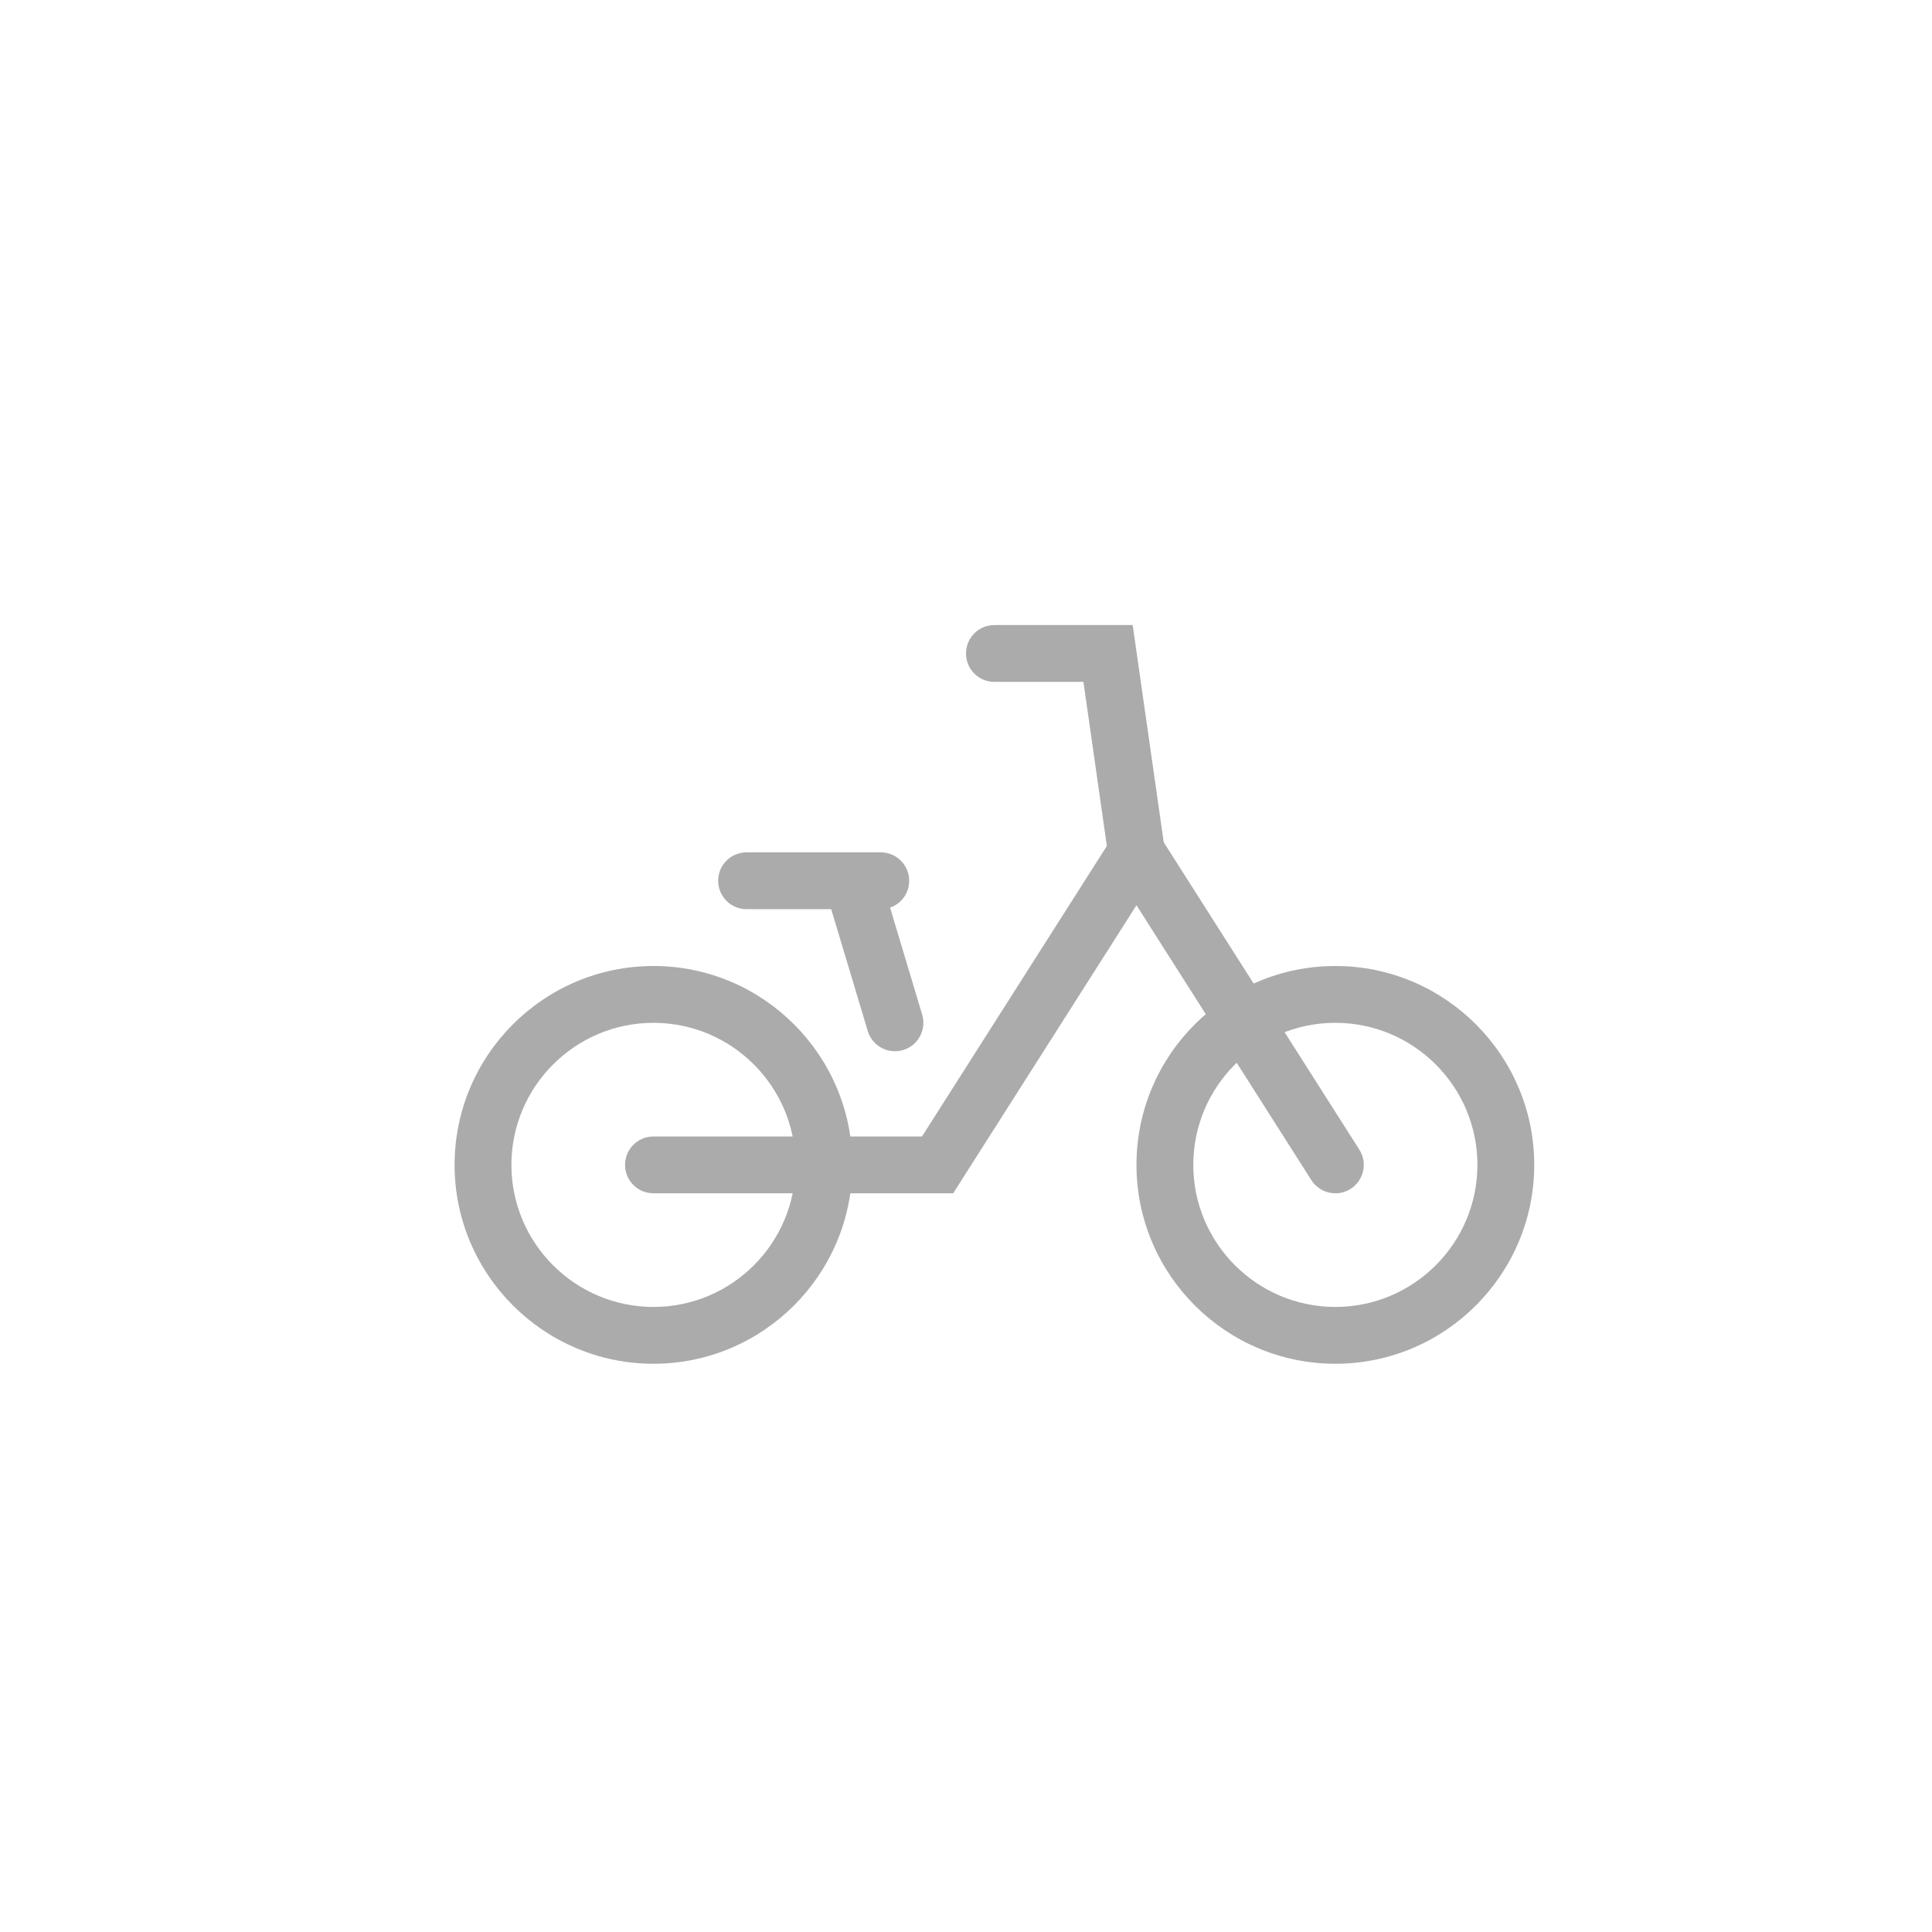 <?xml version="1.0" encoding="utf-8"?>
<!-- Generator: Adobe Illustrator 21.1.0, SVG Export Plug-In . SVG Version: 6.00 Build 0)  -->
<svg width="40px" height="40px" version="1.0" id="DPD" xmlns="http://www.w3.org/2000/svg" xmlns:xlink="http://www.w3.org/1999/xlink" x="0px" y="0px"
	 viewBox="0 0 68 68" style="enable-background:new 0 0 68 68;" xml:space="preserve">
<style type="text/css">
	.st0{fill:#ababac;}
	.st1{fill:none;}
	.st2{fill:#FFFFFF;}
	.st3{fill:none;stroke:#ababac;stroke-width:2;stroke-linecap:round;stroke-miterlimit:10;}
	.st4{fill:none;stroke:#ababac;stroke-width:2;stroke-miterlimit:10;}
</style>
<g>
	<g id="Car_8_">
		<rect id="XMLID_39_" class="st1" width="68" height="68"/>
		<g id="XMLID_35_">
			<path class="st0" d="M23,48c-3.859,0-7-3.141-7-7s3.141-7,7-7s7,3.141,7,7S26.859,48,23,48z M23,36c-2.757,0-5,2.243-5,5
				s2.243,5,5,5s5-2.243,5-5S25.757,36,23,36z"/>
			<path class="st0" d="M47.001,42c-0.331,0-0.654-0.164-0.845-0.463L40,31.862L33.549,42H23c-0.553,0-1-0.447-1-1s0.447-1,1-1
				h9.451L40,28.138l7.844,12.325c0.297,0.466,0.159,1.084-0.307,1.381C47.37,41.949,47.185,42,47.001,42z"/>
			<path class="st0" d="M47,48c-3.859,0-7-3.141-7-7s3.141-7,7-7s7,3.141,7,7S50.859,48,47,48z M47,36c-2.757,0-5,2.243-5,5
				s2.243,5,5,5s5-2.243,5-5S49.757,36,47,36z"/>
		</g>
	</g>
	<path class="st0" d="M31.5,37c-0.431,0-0.828-0.279-0.958-0.713l-1.5-5c-0.158-0.528,0.142-1.086,0.671-1.245
		s1.087,0.142,1.245,0.671l1.5,5c0.158,0.528-0.142,1.086-0.671,1.245C31.691,36.986,31.595,37,31.5,37z"/>
	<path class="st0" d="M39.999,31c-0.49,0-0.918-0.359-0.989-0.858L38.133,24H35c-0.553,0-1-0.447-1-1s0.447-1,1-1h4.867l1.123,7.858
		c0.078,0.547-0.302,1.054-0.849,1.132C40.094,30.997,40.046,31,39.999,31z"/>
	<path class="st0" d="M31,32h-4.723c-0.553,0-1-0.447-1-1s0.447-1,1-1H31c0.553,0,1,0.447,1,1S31.553,32,31,32z"/>
</g>
</svg>
